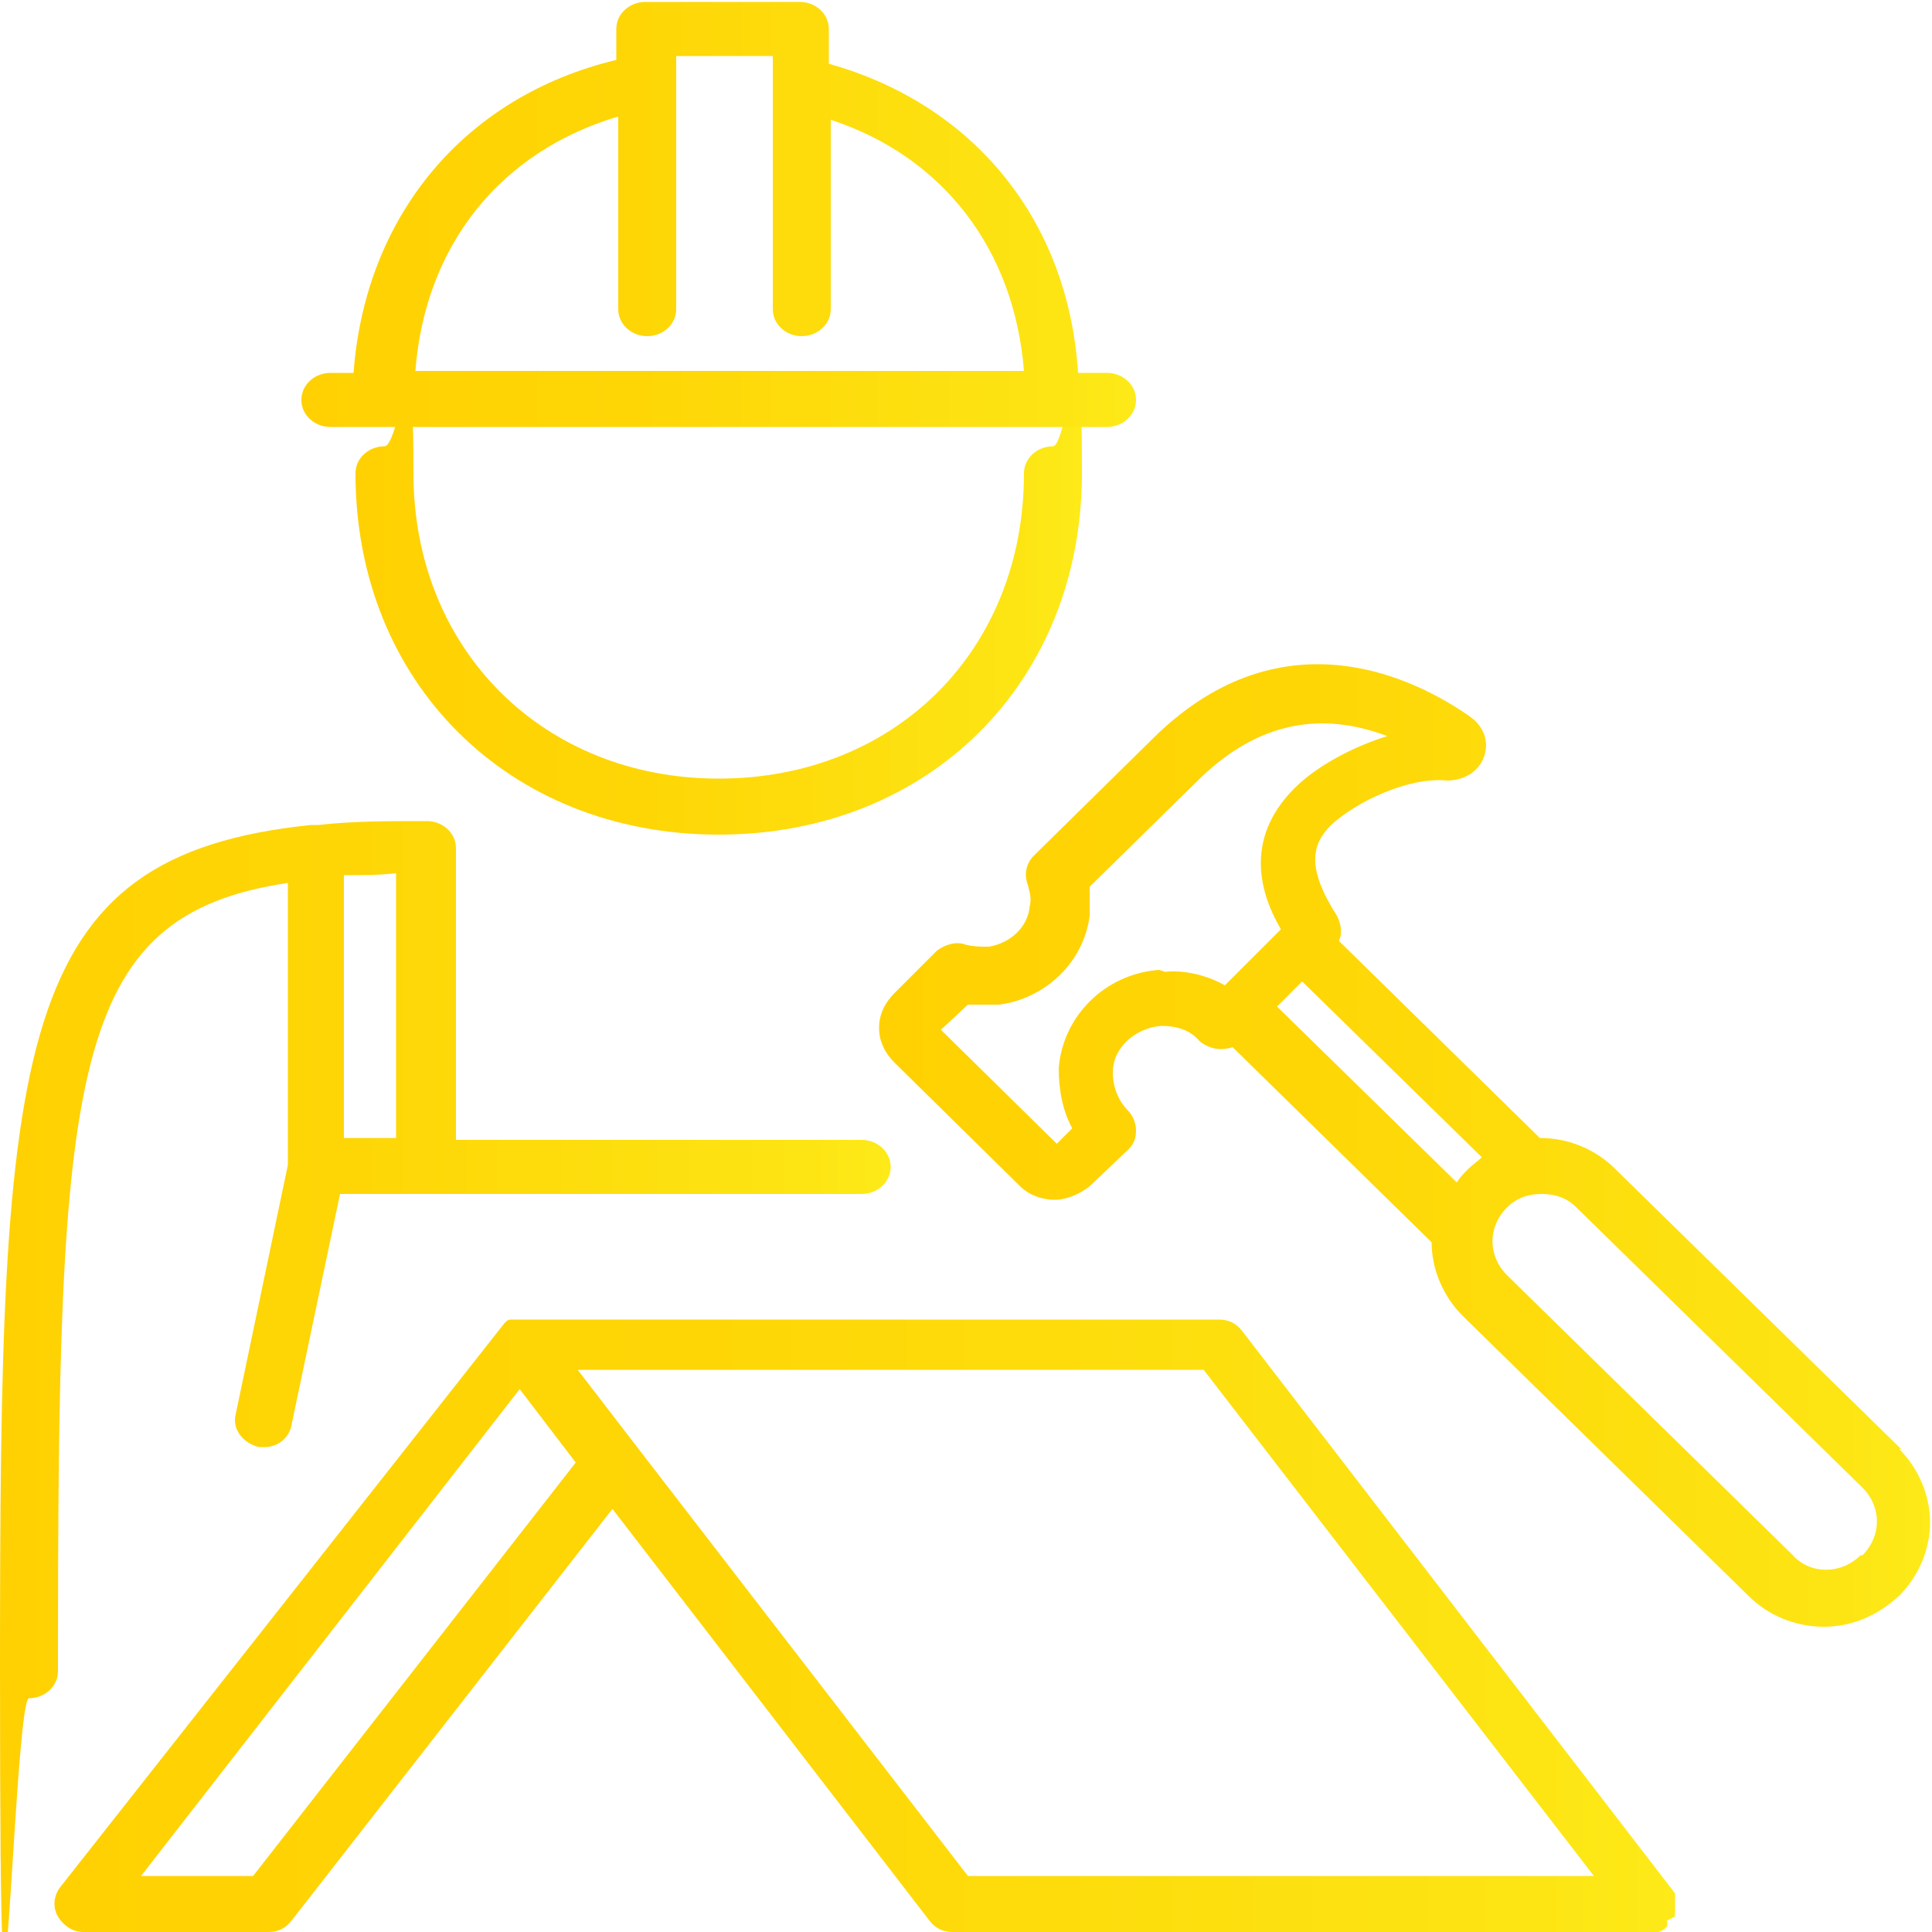 <?xml version="1.0" encoding="UTF-8"?>
<svg id="Ebene_1" data-name="Ebene 1" xmlns="http://www.w3.org/2000/svg" xmlns:xlink="http://www.w3.org/1999/xlink" baseProfile="tiny" version="1.2" viewBox="0 0 100 100">
  <defs>
    <linearGradient id="Unbenannter_Verlauf_13" data-name="Unbenannter Verlauf 13" x1="18.4" y1="33.1" x2="55.9" y2="33.1" gradientUnits="userSpaceOnUse">
      <stop offset="0" stop-color="#ffd102"/>
      <stop offset=".4" stop-color="#fed606"/>
      <stop offset=".9" stop-color="#fde413"/>
      <stop offset="1" stop-color="#fdea18"/>
    </linearGradient>
    <linearGradient id="Unbenannter_Verlauf_13-2" data-name="Unbenannter Verlauf 13" x1="15.8" y1="11.1" x2="58.8" y2="11.1" xlink:href="#Unbenannter_Verlauf_13"/>
    <linearGradient id="Unbenannter_Verlauf_13-3" data-name="Unbenannter Verlauf 13" x1="0" y1="65.1" x2="46" y2="65.1" xlink:href="#Unbenannter_Verlauf_13"/>
    <linearGradient id="Unbenannter_Verlauf_13-4" data-name="Unbenannter Verlauf 13" x1="2.8" y1="84" x2="86.8" y2="84" xlink:href="#Unbenannter_Verlauf_13"/>
    <linearGradient id="Unbenannter_Verlauf_13-5" data-name="Unbenannter Verlauf 13" x1="45.6" y1="59.3" x2="100" y2="59.3" xlink:href="#Unbenannter_Verlauf_13"/>
  </defs>
  <path d="M53,24.5c0,9.2-6.7,15.8-15.8,15.8s-15.8-6.7-15.8-15.8-.7-1.4-1.5-1.4-1.5.6-1.5,1.4c0,10.8,7.9,18.7,18.8,18.7s18.8-7.9,18.8-18.7-.7-1.4-1.5-1.4-1.5.6-1.5,1.4Z" fill="url(#Unbenannter_Verlauf_13)" stroke-width="0"/>
  <path d="M17.2,22.1h40.1c.8,0,1.5-.6,1.5-1.4s-.7-1.4-1.5-1.4h-1.5c-.5-7.9-5.4-13.9-12.9-16v-1.8c0-.8-.7-1.4-1.5-1.4h-8c-.8,0-1.5.6-1.5,1.4v1.6c-7.9,1.9-13,8.1-13.6,16.2h-1.2c-.8,0-1.5.6-1.5,1.4s.7,1.4,1.5,1.4ZM32,6v10c0,.8.7,1.4,1.5,1.4s1.5-.6,1.5-1.4V2.9h5v13.1c0,.8.7,1.4,1.5,1.4s1.5-.6,1.5-1.4V6.2c5.8,1.9,9.5,6.7,10,13h-31.5c.5-6.5,4.4-11.4,10.6-13.2Z" fill="url(#Unbenannter_Verlauf_13-2)" stroke-width="0"/>
  <path d="M14.9,45.7v14.6l-2.7,12.9c-.2.8.4,1.5,1.2,1.7,0,0,.2,0,.3,0,.7,0,1.3-.5,1.4-1.2l2.5-11.9h27c.8,0,1.5-.6,1.5-1.4s-.7-1.4-1.5-1.4h-21v-15.1c0-.8-.7-1.4-1.5-1.4-2.1,0-3.9,0-5.6.2,0,0,0,0,0,0-.1,0-.3,0-.4,0C.6,44.3,0,53.9,0,86.5s.7,1.4,1.5,1.4,1.5-.6,1.5-1.4c0-31,.5-39.1,11.9-40.8ZM20.5,58.9h-2.7v-13.6c.9,0,1.8,0,2.7-.1v13.7Z" fill="url(#Unbenannter_Verlauf_13-3)" stroke-width="0"/>
  <path d="M86.7,99.2s0,0,0-.1c0,0,0,0,0-.1,0,0,0,0,0-.1,0,0,0-.1,0-.2,0,0,0,0,0,0s0,0,0,0c0,0,0-.1,0-.2,0,0,0,0,0-.1,0,0,0,0,0-.1,0,0,0,0,0-.1,0,0,0,0,0-.1,0,0,0,0,0-.1,0,0,0,0,0,0l-22.4-29.1c-.3-.4-.7-.6-1.2-.6H26.9c-.1,0-.2,0-.3,0,0,0,0,0,0,0,0,0-.1,0-.2,0,0,0,0,0,0,0,0,0-.1,0-.2.1,0,0,0,0,0,0,0,0,0,0-.1.1,0,0,0,0,0,0L3.1,97.7c-.3.4-.4,1-.1,1.5s.8.8,1.3.8h9.6c.5,0,.9-.2,1.2-.6l16.6-21.3,16.4,21.3c.3.4.7.6,1.2.6h36.1s0,0,0,0c.1,0,.3,0,.4,0,0,0,0,0,0,0,.1,0,.3-.1.4-.2,0,0,0,0,0,0,0,0,0,0,0,0,0,0,0,0,.1-.1,0,0,0,0,0-.1,0,0,0,0,0-.1,0,0,0,0,0-.1ZM13.2,97.1h-5.9l19.6-25.2,2.9,3.8-16.7,21.4ZM32.9,74.8s0,0,0,0l-3-3.9h32.4l20.2,26.2h-32.4l-17.2-22.3Z" fill="url(#Unbenannter_Verlauf_13-4)" stroke-width="0"/>
  <path d="M98.4,75l-14.8-14.5c-1-1-2.4-1.6-3.9-1.6s0,0,0,0c0,0,0,0,0,0l-10.4-10.2c.2-.4.1-.9-.1-1.3-1.6-2.5-1.3-3.7-.3-4.7,1.3-1.2,4-2.5,6-2.3.8,0,1.6-.4,1.9-1.2.3-.8,0-1.6-.7-2.1-2.7-1.9-9.6-5.5-16.3,1l-6.3,6.2c-.4.4-.5,1-.3,1.5.1.4.2.7.1,1.1-.1,1.1-1,1.9-2.1,2.1-.4,0-.8,0-1.2-.1-.5-.2-1.1,0-1.5.3l-2.2,2.2c-.5.5-.8,1.1-.8,1.8s.3,1.3.8,1.8l6.5,6.4c.5.5,1.2.7,1.8.7s1.3-.3,1.8-.7l2-1.9c.3-.3.4-.6.4-1s-.2-.8-.4-1c-.5-.5-.8-1.2-.8-2,0-1.3,1.2-2.3,2.5-2.4.8,0,1.5.2,2,.8.5.4,1.1.5,1.7.3l10.3,10.1s0,0,0,0c0,0,0,0,0,0,0,1.4.6,2.8,1.6,3.8l14.8,14.5c1,1,2.4,1.6,3.9,1.6s2.8-.6,3.9-1.6c1-1,1.6-2.4,1.6-3.8s-.6-2.8-1.6-3.8ZM60,50.2c-2.8.2-5,2.4-5.2,5.1,0,1.1.2,2.2.7,3.1l-.8.8-6-5.9,1.4-1.3c.5,0,1,0,1.6,0,2.4-.3,4.4-2.2,4.7-4.6,0-.5,0-1,0-1.5l5.7-5.6c3.4-3.3,6.8-3.3,9.7-2.2-1.9.6-3.7,1.6-4.8,2.7-2.7,2.7-1.7,5.6-.7,7.3l-2.9,2.9c-.9-.5-2-.8-3.1-.7ZM66.1,52.1l1.3-1.3,9.3,9.1c-.2.2-.5.4-.7.6s-.4.4-.6.7l-9.3-9.1ZM96.3,80.5c-1,1-2.6,1-3.5,0l-14.8-14.5c-1-1-1-2.5,0-3.5.5-.5,1.1-.7,1.8-.7s1.3.2,1.8.7l14.8,14.5c1,1,1,2.5,0,3.5Z" fill="url(#Unbenannter_Verlauf_13-5)" stroke-width="0"/>
</svg>